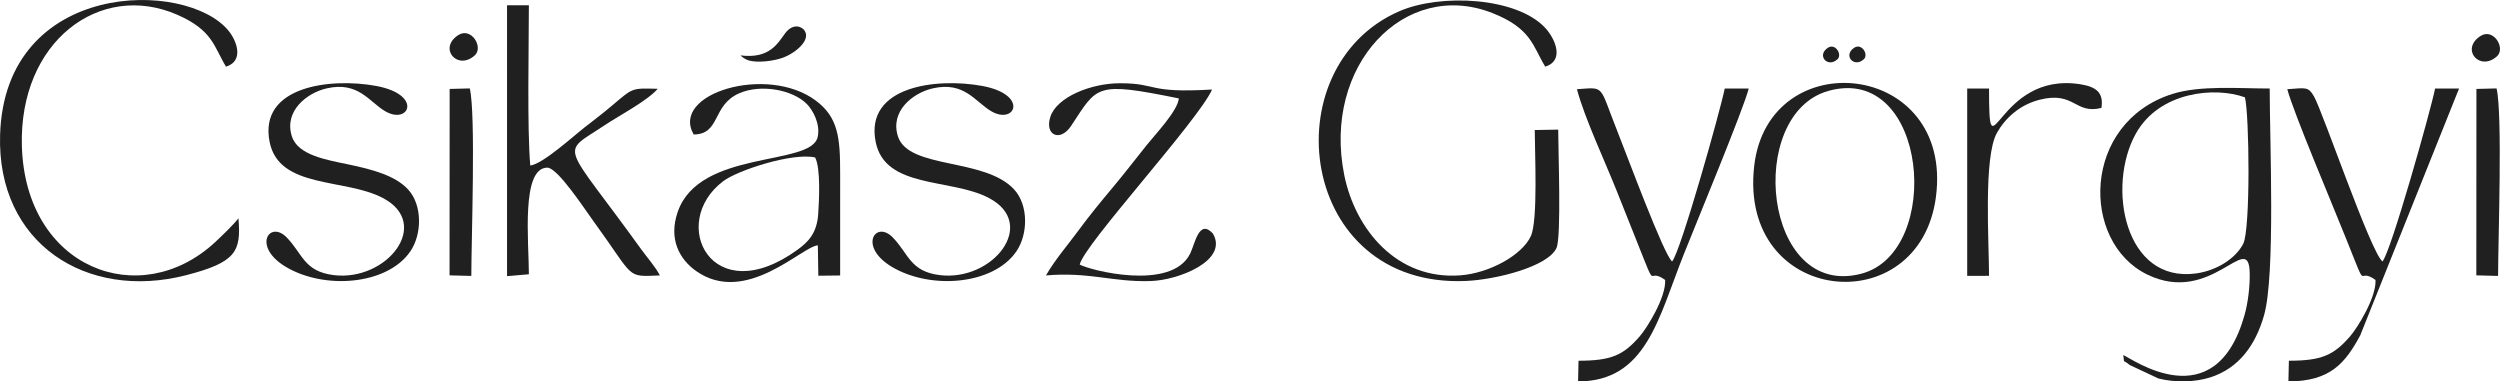 <?xml version="1.0" encoding="UTF-8"?>
<!DOCTYPE svg PUBLIC "-//W3C//DTD SVG 1.1//EN" "http://www.w3.org/Graphics/SVG/1.1/DTD/svg11.dtd">
<!-- Creator: CorelDRAW -->
<svg xmlns="http://www.w3.org/2000/svg" xml:space="preserve" width="231.626mm" height="35.34mm" version="1.1" style="shape-rendering:geometricPrecision; text-rendering:geometricPrecision; image-rendering:optimizeQuality; fill-rule:evenodd; clip-rule:evenodd"
viewBox="0 0 7399.86 1129.01"
 xmlns:xlink="http://www.w3.org/1999/xlink"
 xmlns:xodm="http://www.corel.com/coreldraw/odm/2003">
 <defs>
  <style type="text/css">
   <![CDATA[
    .fil0 {fill:#202020}
   ]]>
  </style>
 </defs>
 <g id="Layer_x0020_1">
  <g id="_105553223737824">
   <g>
    <path class="fil0" d="M4542.78 384.84c0,65.82 9.95,267.63 -11.64,314.22 -26.01,56.15 -122.39,109.43 -208.58,115.93 -188.76,14.22 -311.16,-136.9 -343.53,-296.31 -65.86,-324.33 178.28,-582.3 438.15,-480.16 115.66,45.45 119.52,97.86 156.63,158.79 57.82,-17.88 29.65,-82.8 -0.06,-114.84 -84.1,-90.72 -309.53,-102.59 -432.44,-48.98 -379.19,165.41 -299.54,820.51 198.33,798.07 87.81,-3.96 242.45,-41.99 267.56,-97.8 14.68,-32.63 4.96,-290.66 4.99,-350.12l-69.41 1.22z"/>
    <path class="fil0" d="M6644.84 288.13c13,49.98 16.86,390.6 -4.99,433.36 -21.92,42.88 -77.15,79.02 -138.68,87.72 -212.64,30.08 -266.36,-257.35 -179.25,-413.66 69.32,-124.4 234.07,-139.89 322.93,-107.42zm73.32 -26.14c-89.36,0 -205.81,-9.97 -288.11,16.12 -268.21,85.02 -272.34,437.58 -74.73,534.32 190.99,93.5 300.75,-134.17 303.66,-5.05 0.91,40.22 -4.95,88.67 -15.47,125.83 -87.43,308.9 -335.18,126.8 -358.92,117.62 4.88,28.02 -4.42,10.25 19.38,29.62l84.69 39.79c49.31,12.54 108.16,11.45 154.5,-3.51 83.54,-26.97 132.96,-94.57 158.3,-183.44 34.1,-119.61 16.71,-519.67 16.71,-671.31z"/>
    <path class="fil0" d="M1953.12 815.31c-11.06,-23.03 -39.38,-55.44 -54.73,-76.74 -236.63,-328.49 -242.33,-278.11 -107.6,-368.64 35.6,-23.92 127.22,-72.68 156.04,-107.13 -78.95,-1.84 -71.67,-3.79 -136.89,51.04 -28.16,23.68 -50.75,40.88 -79.03,62.76 -32.75,25.34 -124.22,109.01 -161.39,113.33 -9.5,-112.2 -4.13,-349.63 -4.13,-474.28l-64.62 -0.03 0.05 801.79 64.61 -5.6c0,-95.56 -23.8,-315.71 54.72,-315.57 30.35,0.05 110.47,122.78 136.52,158.58 124.59,171.16 94.08,164.28 196.46,160.49z"/>
    <path class="fil0" d="M705.79 646.16c-12.73,17.08 -52.06,54.96 -69.47,71.06 -222.14,205.4 -560.89,77.63 -571.55,-284.39 -9.13,-310.17 231.1,-488.77 459.45,-389.4 105.94,46.09 108.99,95.17 144.74,153.87 53.54,-16.56 32.66,-75.2 7.76,-105.97 -123.97,-153.19 -662.36,-152.3 -676.45,307.72 -9.87,322.35 256.96,490.89 549.96,415.64 148.86,-38.23 163.84,-70.41 155.56,-168.54z"/>
    <path class="fil0" d="M2412.79 466.16c16.71,32 11.74,127.25 9.07,167.25 -3.83,57.17 -29.85,83.01 -61.36,105.83 -253.72,183.75 -383.85,-79.55 -219.55,-203.16 43.33,-32.6 206.56,-85.3 271.84,-69.92zm-359.46 -68.04c80.32,-0.88 53.25,-87.17 135.6,-122.41 64.26,-27.5 156.96,-10.01 198.91,31.76 17.44,17.36 41.45,59.21 32.25,98.59 -20.4,87.29 -350.08,35.54 -414.09,221.1 -27.84,80.71 5.44,140.33 54.17,174.84 147.31,104.33 314.33,-73.53 360.62,-75.79l1.42 89.88 64.6 -0.7c0,-99.74 -0.18,-199.5 0.02,-299.24 0.22,-109.24 -5.62,-168.81 -72.43,-218.61 -143.88,-107.25 -431.24,-20.68 -361.08,100.59z"/>
    <path class="fil0" d="M4667.64 264.05c21.88,83.37 82.7,212.92 117.22,299.66 20.96,52.65 38.73,97.16 59.44,149.15 64.97,163.06 26.55,74.13 84.42,115.74 3.17,50.41 -52.58,140.93 -75.47,167.23 -48.31,55.48 -83.75,71.89 -180.9,71.89l-1.36 61.3c201.96,-0.61 237.43,-186.66 313.39,-377.48 32.42,-81.43 179.44,-436.29 191.7,-489.56l-70.92 -0.01c-13.03,65.05 -131.3,485.51 -155.87,511.9 -25.02,-20.55 -133.76,-314.77 -162.61,-387.02 -54.47,-136.44 -34.56,-128.63 -119.03,-122.78z"/>
    <path class="fil0" d="M6770.26 264.05c17.98,68.52 135.87,346.42 176.66,448.81 64.97,163.06 26.55,74.13 84.42,115.74 3.16,50.41 -52.59,140.93 -75.48,167.23 -48.31,55.48 -83.75,71.89 -180.9,71.89l-1.36 61.3c125.16,-0.38 169.02,-55.73 212.6,-136.47l292.49 -730.58 -70.91 -0.01c-13.04,65.05 -131.31,485.51 -155.88,511.9 -35.54,-29.2 -176.99,-444.42 -202.74,-488.76 -16.84,-29.01 -23.56,-25.05 -78.9,-21.05z"/>
    <path class="fil0" d="M5412.13 268.99c294.25,-82.01 341.03,476.57 97.71,541.05 -290.79,77.06 -344.62,-472.23 -97.71,-541.05zm318.12 313.9c52.84,-404.43 -496.51,-458.3 -538.01,-91.1 -46.61,412.51 489.28,463.98 538.01,91.1z"/>
    <path class="fil0" d="M2760.88 261.56c93.95,-21.46 125.37,39.77 173.31,67.75 70.66,41.24 112.09,-49.18 -26.66,-74.9 -134.71,-24.97 -348.69,0.19 -315.56,165.79 27.91,139.47 222.56,106.65 334.9,165.68 146.98,77.24 11.42,248 -145.49,228.4 -87.59,-10.94 -91.51,-62.76 -138.89,-111.49 -50.7,-52.14 -103.38,26.8 -2.68,87.02 114.22,68.3 299.98,53.92 368.37,-45.39 35.18,-51.07 36.21,-137.13 -6.1,-183.35 -87,-95.04 -312.49,-59.28 -344.17,-157.2 -24.24,-74.89 44.21,-128.89 102.98,-142.31z"/>
    <path class="fil0" d="M966.99 261.56c93.95,-21.46 125.37,39.77 173.31,67.75 70.65,41.24 112.1,-49.18 -26.66,-74.9 -134.7,-24.97 -348.69,0.19 -315.56,165.79 27.9,139.47 222.56,106.65 334.9,165.68 146.98,77.24 11.42,248 -145.49,228.4 -87.59,-10.94 -91.52,-62.76 -138.89,-111.49 -50.69,-52.14 -103.38,26.8 -2.68,87.02 114.21,68.3 299.98,53.92 368.37,-45.39 35.17,-51.07 36.2,-137.13 -6.1,-183.35 -37.66,-41.15 -105.56,-59.51 -176.02,-74.17 -66.53,-13.84 -150.24,-27.67 -168.16,-83.03 -24.24,-74.89 44.22,-128.89 102.99,-142.31z"/>
    <path class="fil0" d="M3587.69 264.99c-195.91,11.42 -158.13,-18.78 -273.86,-18.58 -83.11,0.14 -185.94,40.22 -204.93,99.64 -17.48,54.74 29.5,75.01 61.42,26.73 79.23,-119.83 70.5,-131.66 318.97,-81.49 -3.29,36.78 -70.02,106.79 -95.18,138.22 -32.39,40.46 -65.26,83.42 -100.18,125.04 -32.7,38.99 -70.35,84.76 -103.54,130.02 -31.78,43.34 -67.19,83.41 -94.41,130.7 127.95,-11.04 195.86,19.96 309.46,16.69 82.38,-2.37 231.53,-60.67 184.73,-140.59 -41.03,-44.84 -53.06,29.97 -67.2,58.94 -55.31,113.24 -299.68,48.78 -327.03,32.77 11.56,-57.96 350.3,-425.2 391.76,-518.09z"/>
    <path class="fil0" d="M5887.42 816.45c0,-100.83 -16.92,-351.87 23.48,-423.39 24.48,-43.33 67.05,-83.02 127.01,-98.02 103.16,-25.82 103.13,44.1 182.17,24.4 7.05,-44.26 -14.42,-62.33 -61.59,-69.9 -251.02,-40.26 -271.07,286.81 -271.07,12.45l-64.62 -0.03 0 554.51 64.62 -0.02z"/>
    <path class="fil0" d="M1330.66 815.01l55.85 1.5 8.58 0.06c0,-105.15 13.64,-480.29 -4.57,-554.85l-59.57 1.51 -0.3 551.78z"/>
    <path class="fil0" d="M7329.79 815.01l55.85 1.5 8.58 0.06c0,-105.15 13.64,-480.29 -4.57,-554.85l-59.57 1.51 -0.3 551.78z"/>
   </g>
   <path class="fil0" d="M2192 163.94c5.94,6.48 16.1,12.71 24.62,15.13 26.87,7.62 74.79,1.4 101.32,-8.51 38.24,-14.28 88.07,-55.82 59.68,-84.61 -19.31,-15.34 -39.65,-6 -53.15,11.87 -21.74,28.78 -45.33,77.22 -132.47,66.12z"/>
   <path class="fil0" d="M1405.25 163.92c26.64,-24.04 -10.28,-85.06 -48.93,-59.95 -59.95,38.95 -2.16,106.07 48.93,59.95z"/>
   <path class="fil0" d="M7390.8 166.65c26.64,-24.04 -10.28,-85.06 -48.93,-59.95 -59.95,38.95 -2.16,106.07 48.93,59.95z"/>
   <path class="fil0" d="M5438.61 175.66c15.26,-13.78 -5.89,-48.73 -28.03,-34.35 -34.35,22.32 -1.24,60.77 28.03,34.35z"/>
   <path class="fil0" d="M5516.64 175.53c15.26,-13.78 -5.89,-48.73 -28.03,-34.35 -34.35,22.32 -1.24,60.77 28.03,34.35z"/>
  </g>
 </g>
</svg>
